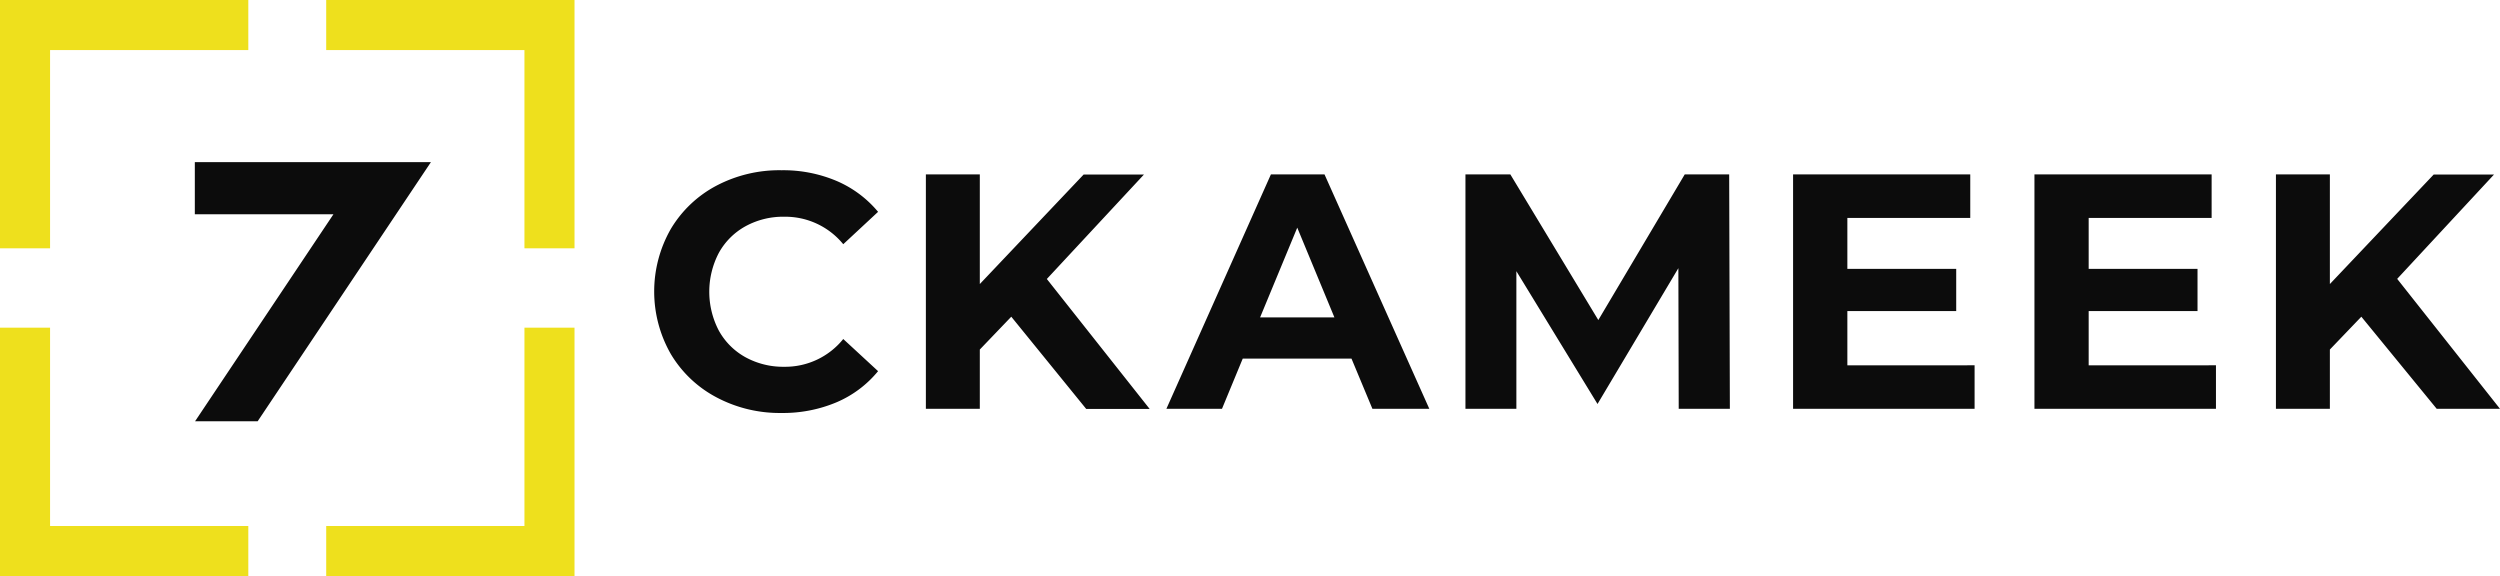 <?xml version="1.0" encoding="UTF-8"?> <svg xmlns="http://www.w3.org/2000/svg" viewBox="0 0 439.37 101.23"><defs><style>.a{fill:#eee01d;}.b{fill:#0c0c0c;}</style></defs><title>02_Logo 7skameek color</title><polygon class="a" points="8.8 43.64 0 43.64 0 0 43.64 0 43.64 8.8 8.8 8.8 8.8 43.64"></polygon><polygon class="a" points="43.64 101.23 0 101.23 0 57.59 8.8 57.59 8.8 92.44 43.64 92.44 43.64 101.23"></polygon><polygon class="a" points="100.97 101.23 57.33 101.23 57.33 92.44 92.17 92.44 92.17 57.59 100.97 57.59 100.97 101.23"></polygon><polygon class="a" points="100.97 43.64 92.17 43.64 92.17 8.8 57.33 8.8 57.33 0 100.97 0 100.97 43.64"></polygon><path class="b" d="M214,324.9a20.42,20.42,0,0,1-8-7.59,22.13,22.13,0,0,1,0-22,20.42,20.42,0,0,1,8-7.59A23.75,23.75,0,0,1,225.47,285a24,24,0,0,1,9.68,1.89,19.4,19.4,0,0,1,7.27,5.42L236.3,298a13.16,13.16,0,0,0-10.36-4.83,13.74,13.74,0,0,0-6.83,1.68,11.93,11.93,0,0,0-4.68,4.68,14.73,14.73,0,0,0,0,13.65,11.93,11.93,0,0,0,4.68,4.68,13.78,13.78,0,0,0,6.83,1.68,13.09,13.09,0,0,0,10.36-4.88l6.12,5.65a19.11,19.11,0,0,1-7.3,5.47,24.22,24.22,0,0,1-9.71,1.88A23.67,23.67,0,0,1,214,324.9Zm51.83-14.16-5.53,5.77v10.42h-9.48v-41.2h9.48V305l18.25-19.25h10.6l-17.07,18.36,18.07,22.84H279Zm59.79,7.36H306.51l-3.65,8.83h-9.77l18.37-41.2h9.42l18.42,41.2h-10Zm-3-7.24-6.53-15.77-6.53,15.77Zm60.51,16.07-.06-24.72-14.21,23.87h0L354.6,302.74v24.19h-8.95v-41.2h7.89L369,311.33l15.19-25.6H392l.12,41.2Zm52-7.65v7.65h-31.9v-41.2h31.14v7.65H412.77v8.95h19.13v7.42H412.77v9.54Zm42.42,0v7.65h-31.9v-41.2h31.14v7.65H455.18v8.95h19.13v7.42H455.18v9.54Zm25.55-8.54-5.53,5.77v10.42h-9.48v-41.2h9.48V305l18.25-19.25h10.6L509.4,304.09l18.07,22.84H516.35ZM163.83,283.58H122.34v9.16H146.7l-24.32,36.38h11Z" transform="translate(-88.1 -255.08)"></path></svg> 